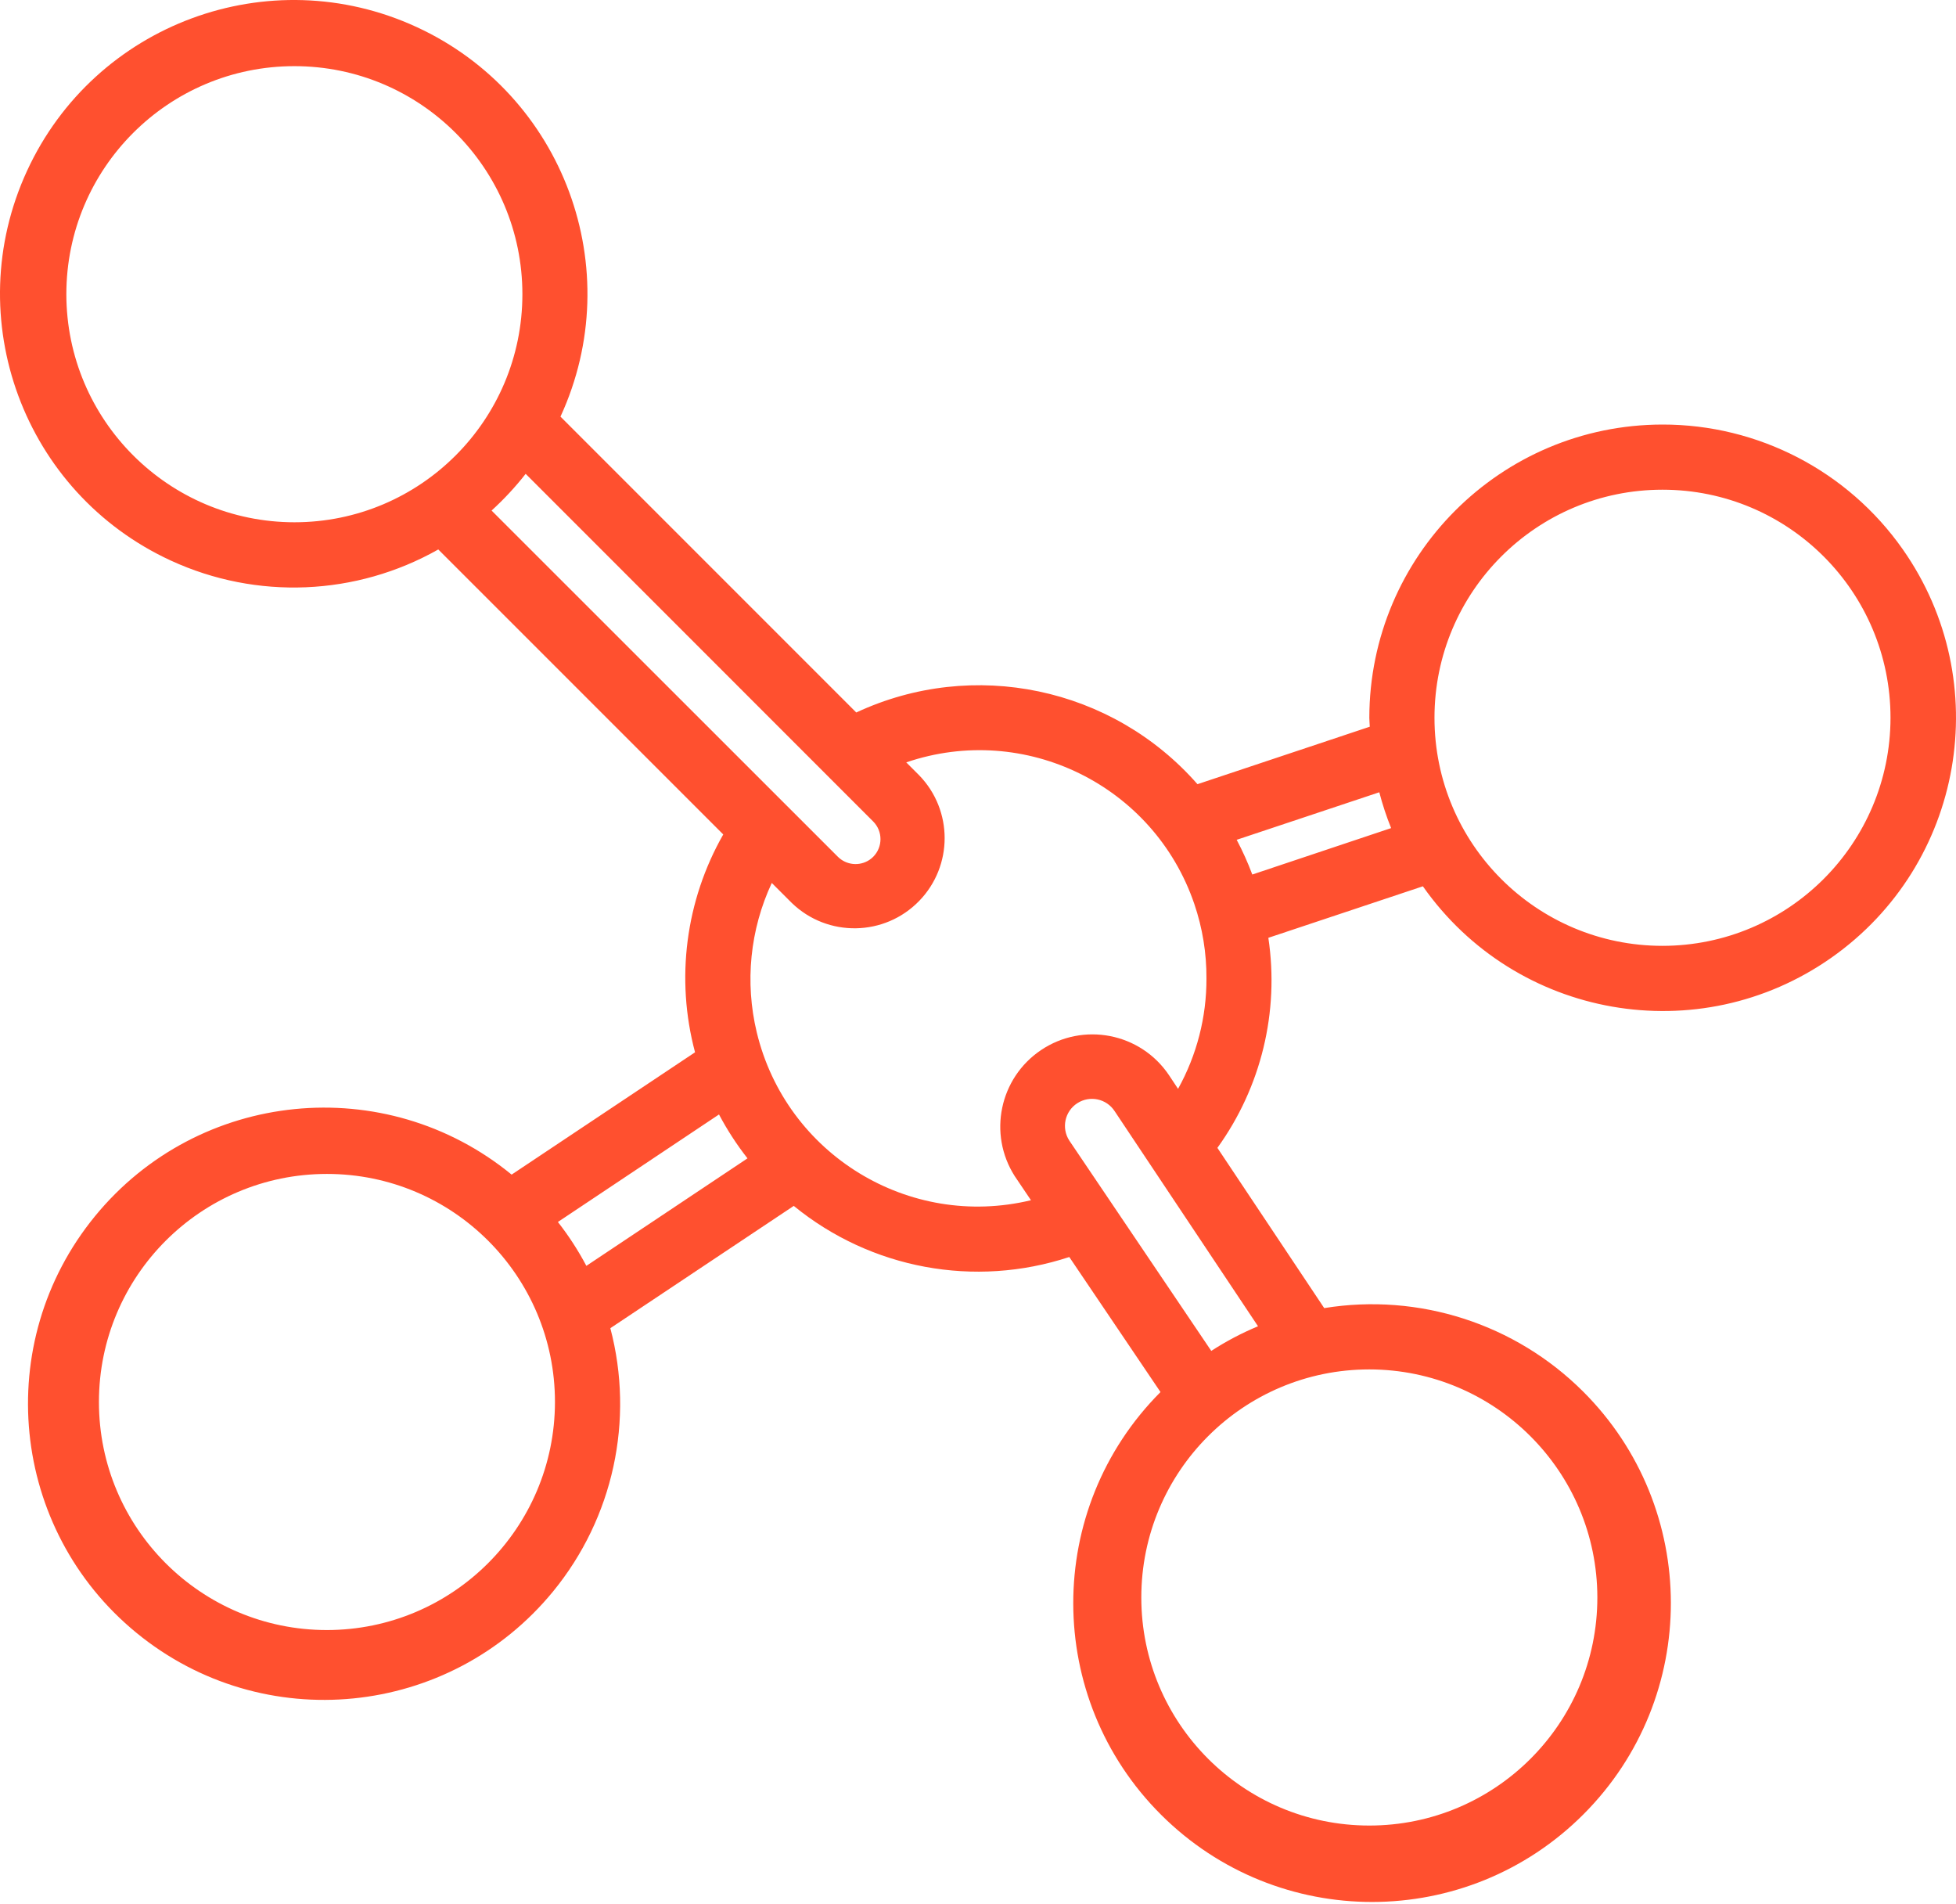 <?xml version="1.0" encoding="UTF-8"?> <svg xmlns="http://www.w3.org/2000/svg" width="112" height="109" viewBox="0 0 112 109" fill="none"> <path d="M108.95 31.444C105.804 26.963 100.669 24.298 95.194 24.304C85.927 24.314 78.418 31.824 78.407 41.091C78.407 41.264 78.428 41.43 78.433 41.602L68.567 44.892C63.69 39.334 55.731 37.662 49.03 40.788L32.093 23.851C35.976 15.415 32.286 5.429 23.85 1.545C15.415 -2.339 5.429 1.351 1.545 9.787C-2.339 18.223 1.351 28.209 9.787 32.093C14.696 34.353 20.392 34.116 25.096 31.455L41.413 47.77C39.256 51.553 38.675 56.033 39.798 60.241L29.295 67.243C22.05 61.312 11.369 62.378 5.439 69.623C-0.492 76.868 0.573 87.549 7.818 93.479C15.063 99.41 25.744 98.344 31.675 91.099C35.118 86.893 36.335 81.291 34.948 76.035L45.451 69.034C49.863 72.642 55.814 73.746 61.227 71.96L66.45 79.691C59.777 86.382 59.791 97.215 66.482 103.888C73.173 110.56 84.006 110.546 90.678 103.855C97.351 97.165 97.337 86.332 90.646 79.659C86.758 75.781 81.245 74.005 75.824 74.885L69.708 65.712C72.214 62.238 73.261 57.922 72.625 53.687L81.474 50.738C86.801 58.325 97.271 60.157 104.859 54.829C112.446 49.501 114.278 39.031 108.95 31.444ZM16.856 29.899C9.648 29.891 3.807 24.05 3.799 16.843C3.799 9.632 9.645 3.787 16.856 3.787C24.067 3.787 29.912 9.632 29.912 16.843C29.912 24.054 24.067 29.899 16.856 29.899ZM28.148 29.228C28.856 28.583 29.509 27.88 30.099 27.126L49.997 47.026C50.556 47.585 50.556 48.492 49.997 49.052C49.93 49.118 49.857 49.178 49.778 49.23C49.208 49.604 48.455 49.526 47.973 49.044L28.148 29.228ZM18.721 93.316C11.51 93.316 5.665 87.471 5.665 80.26C5.665 73.049 11.51 67.204 18.721 67.204C25.932 67.204 31.777 73.049 31.777 80.26C31.769 87.467 25.928 93.308 18.721 93.316ZM33.575 72.467C33.108 71.583 32.562 70.742 31.945 69.955L41.17 63.8C41.638 64.684 42.184 65.525 42.801 66.312L33.575 72.467ZM58.101 67.328L59.033 68.709C52.044 70.391 45.014 66.088 43.332 59.099C42.642 56.233 42.945 53.218 44.192 50.547L45.337 51.691C47.387 53.673 50.655 53.618 52.638 51.569C54.574 49.568 54.574 46.392 52.638 44.39L51.892 43.644C58.684 41.327 66.069 44.956 68.386 51.748C68.854 53.121 69.089 54.562 69.081 56.012C69.089 58.224 68.529 60.4 67.455 62.333L66.933 61.546C65.304 59.128 62.024 58.488 59.606 60.116C57.232 61.715 56.564 64.914 58.101 67.328ZM78.407 78.395C85.615 78.403 91.456 84.244 91.464 91.451C91.464 98.662 85.618 104.507 78.407 104.507C71.196 104.507 65.351 98.662 65.351 91.451C65.351 84.24 71.196 78.395 78.407 78.395ZM72.034 75.925C71.101 76.313 70.205 76.785 69.357 77.335L61.227 65.293C60.763 64.575 60.969 63.618 61.688 63.154C62.406 62.691 63.364 62.897 63.827 63.615L72.034 75.925ZM71.706 50.064C71.451 49.383 71.153 48.719 70.812 48.076L78.978 45.355C79.16 46.052 79.385 46.738 79.655 47.406L71.706 50.064ZM95.194 54.147C87.983 54.147 82.138 48.302 82.138 41.091C82.138 33.88 87.983 28.034 95.194 28.034C102.405 28.034 108.25 33.88 108.25 41.091C108.242 48.298 102.402 54.139 95.194 54.147Z" fill="#FF502F"></path> </svg> 